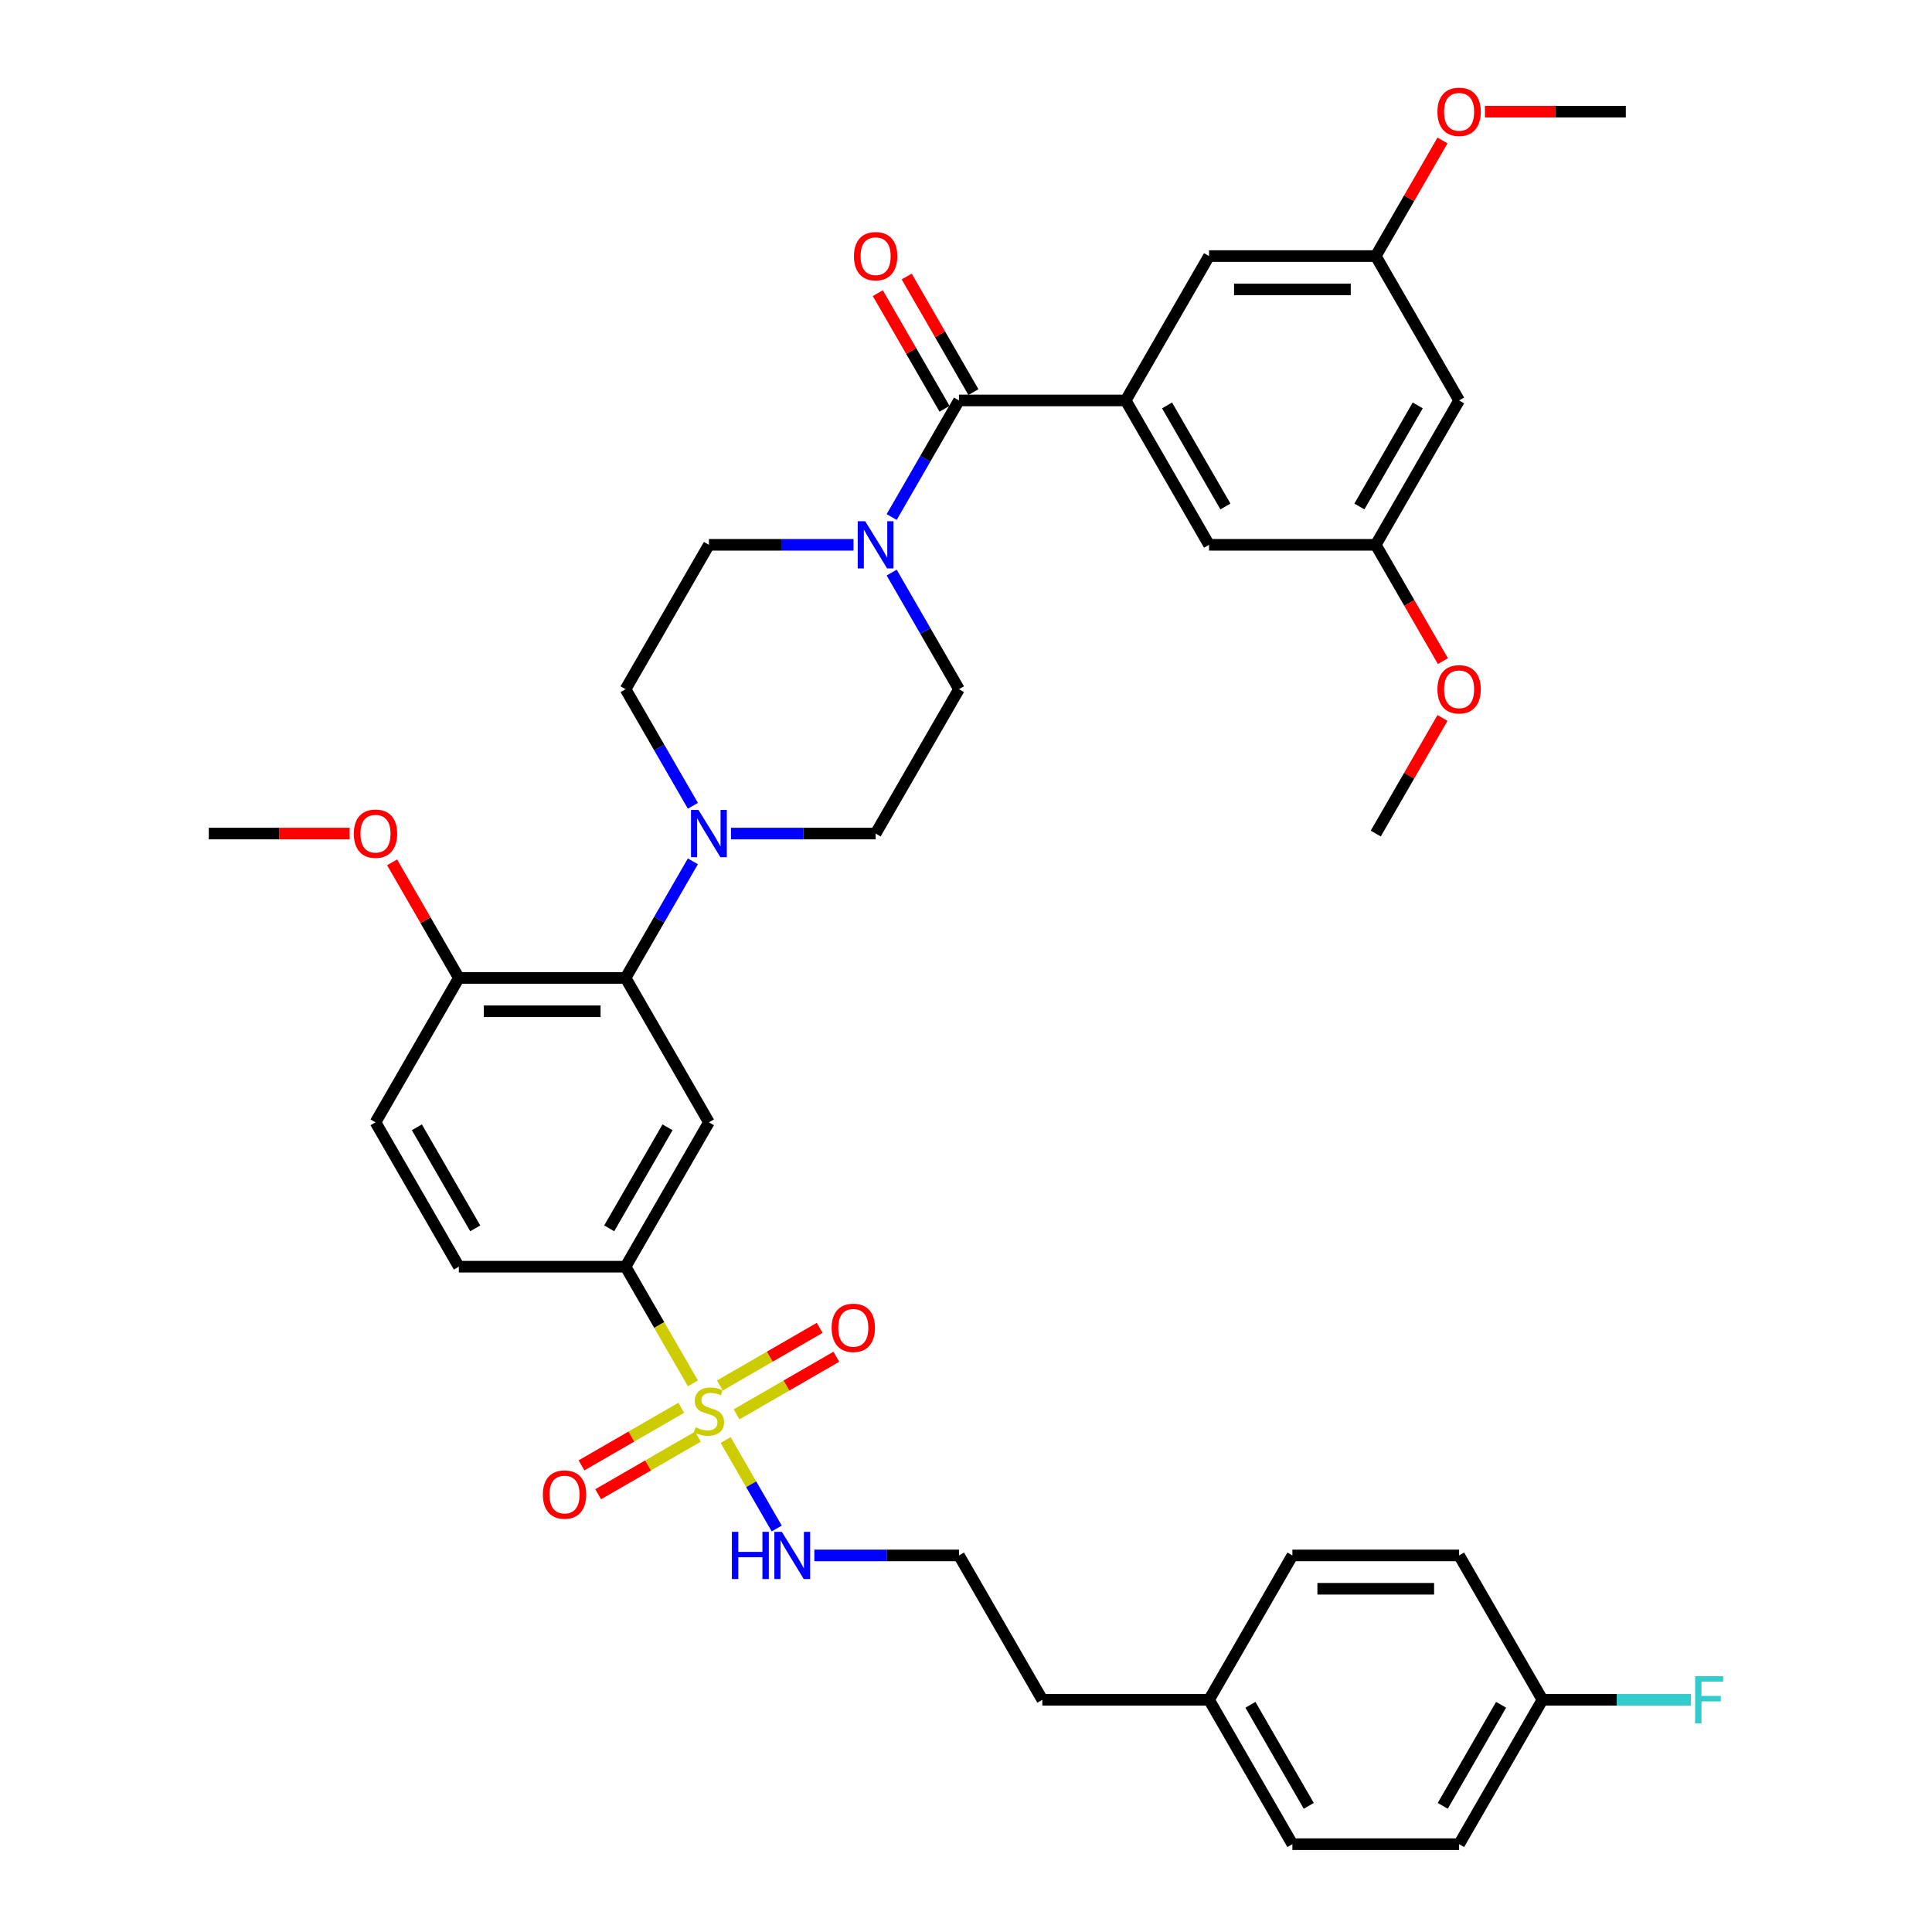 <?xml version='1.0' encoding='iso-8859-1'?>
<svg version='1.1' baseProfile='full'
              xmlns='http://www.w3.org/2000/svg'
                      xmlns:rdkit='http://www.rdkit.org/xml'
                      xmlns:xlink='http://www.w3.org/1999/xlink'
                  xml:space='preserve'
width='1000px' height='1000px' viewBox='0 0 1000 1000'>
<!-- END OF HEADER -->
<rect style='opacity:1.0;fill:#FFFFFF;stroke:none' width='1000' height='1000' x='0' y='0'> </rect>
<path class='bond-0' d='M 323.791,655.634 L 366.935,580.906' style='fill:none;fill-rule:evenodd;stroke:#000000;stroke-width:6px;stroke-linecap:butt;stroke-linejoin:miter;stroke-opacity:1' />
<path class='bond-0' d='M 315.317,635.796 L 345.518,583.486' style='fill:none;fill-rule:evenodd;stroke:#000000;stroke-width:6px;stroke-linecap:butt;stroke-linejoin:miter;stroke-opacity:1' />
<path class='bond-1' d='M 323.791,655.634 L 237.502,655.634' style='fill:none;fill-rule:evenodd;stroke:#000000;stroke-width:6px;stroke-linecap:butt;stroke-linejoin:miter;stroke-opacity:1' />
<path class='bond-2' d='M 323.791,655.634 L 341.223,685.827' style='fill:none;fill-rule:evenodd;stroke:#000000;stroke-width:6px;stroke-linecap:butt;stroke-linejoin:miter;stroke-opacity:1' />
<path class='bond-2' d='M 341.223,685.827 L 358.655,716.021' style='fill:none;fill-rule:evenodd;stroke:#CCCC00;stroke-width:6px;stroke-linecap:butt;stroke-linejoin:miter;stroke-opacity:1' />
<path class='bond-3' d='M 366.935,580.906 L 323.791,506.178' style='fill:none;fill-rule:evenodd;stroke:#000000;stroke-width:6px;stroke-linecap:butt;stroke-linejoin:miter;stroke-opacity:1' />
<path class='bond-4' d='M 323.791,506.178 L 237.502,506.178' style='fill:none;fill-rule:evenodd;stroke:#000000;stroke-width:6px;stroke-linecap:butt;stroke-linejoin:miter;stroke-opacity:1' />
<path class='bond-4' d='M 310.847,523.436 L 250.446,523.436' style='fill:none;fill-rule:evenodd;stroke:#000000;stroke-width:6px;stroke-linecap:butt;stroke-linejoin:miter;stroke-opacity:1' />
<path class='bond-5' d='M 323.791,506.178 L 341.213,476.002' style='fill:none;fill-rule:evenodd;stroke:#000000;stroke-width:6px;stroke-linecap:butt;stroke-linejoin:miter;stroke-opacity:1' />
<path class='bond-5' d='M 341.213,476.002 L 358.635,445.826' style='fill:none;fill-rule:evenodd;stroke:#0000FF;stroke-width:6px;stroke-linecap:butt;stroke-linejoin:miter;stroke-opacity:1' />
<path class='bond-6' d='M 237.502,506.178 L 194.358,580.906' style='fill:none;fill-rule:evenodd;stroke:#000000;stroke-width:6px;stroke-linecap:butt;stroke-linejoin:miter;stroke-opacity:1' />
<path class='bond-7' d='M 237.502,506.178 L 220.23,476.261' style='fill:none;fill-rule:evenodd;stroke:#000000;stroke-width:6px;stroke-linecap:butt;stroke-linejoin:miter;stroke-opacity:1' />
<path class='bond-7' d='M 220.23,476.261 L 202.957,446.344' style='fill:none;fill-rule:evenodd;stroke:#FF0000;stroke-width:6px;stroke-linecap:butt;stroke-linejoin:miter;stroke-opacity:1' />
<path class='bond-8' d='M 194.358,580.906 L 237.502,655.634' style='fill:none;fill-rule:evenodd;stroke:#000000;stroke-width:6px;stroke-linecap:butt;stroke-linejoin:miter;stroke-opacity:1' />
<path class='bond-8' d='M 215.775,583.486 L 245.976,635.796' style='fill:none;fill-rule:evenodd;stroke:#000000;stroke-width:6px;stroke-linecap:butt;stroke-linejoin:miter;stroke-opacity:1' />
<path class='bond-9' d='M 352.628,728.658 L 326.803,743.568' style='fill:none;fill-rule:evenodd;stroke:#CCCC00;stroke-width:6px;stroke-linecap:butt;stroke-linejoin:miter;stroke-opacity:1' />
<path class='bond-9' d='M 326.803,743.568 L 300.979,758.478' style='fill:none;fill-rule:evenodd;stroke:#FF0000;stroke-width:6px;stroke-linecap:butt;stroke-linejoin:miter;stroke-opacity:1' />
<path class='bond-9' d='M 361.257,743.604 L 335.432,758.514' style='fill:none;fill-rule:evenodd;stroke:#CCCC00;stroke-width:6px;stroke-linecap:butt;stroke-linejoin:miter;stroke-opacity:1' />
<path class='bond-9' d='M 335.432,758.514 L 309.608,773.423' style='fill:none;fill-rule:evenodd;stroke:#FF0000;stroke-width:6px;stroke-linecap:butt;stroke-linejoin:miter;stroke-opacity:1' />
<path class='bond-10' d='M 375.593,745.359 L 388.811,768.253' style='fill:none;fill-rule:evenodd;stroke:#CCCC00;stroke-width:6px;stroke-linecap:butt;stroke-linejoin:miter;stroke-opacity:1' />
<path class='bond-10' d='M 388.811,768.253 L 402.029,791.147' style='fill:none;fill-rule:evenodd;stroke:#0000FF;stroke-width:6px;stroke-linecap:butt;stroke-linejoin:miter;stroke-opacity:1' />
<path class='bond-11' d='M 381.241,732.066 L 407.066,717.156' style='fill:none;fill-rule:evenodd;stroke:#CCCC00;stroke-width:6px;stroke-linecap:butt;stroke-linejoin:miter;stroke-opacity:1' />
<path class='bond-11' d='M 407.066,717.156 L 432.891,702.246' style='fill:none;fill-rule:evenodd;stroke:#FF0000;stroke-width:6px;stroke-linecap:butt;stroke-linejoin:miter;stroke-opacity:1' />
<path class='bond-11' d='M 372.613,717.12 L 398.437,702.21' style='fill:none;fill-rule:evenodd;stroke:#CCCC00;stroke-width:6px;stroke-linecap:butt;stroke-linejoin:miter;stroke-opacity:1' />
<path class='bond-11' d='M 398.437,702.21 L 424.262,687.3' style='fill:none;fill-rule:evenodd;stroke:#FF0000;stroke-width:6px;stroke-linecap:butt;stroke-linejoin:miter;stroke-opacity:1' />
<path class='bond-12' d='M 421.504,805.09 L 458.935,805.09' style='fill:none;fill-rule:evenodd;stroke:#0000FF;stroke-width:6px;stroke-linecap:butt;stroke-linejoin:miter;stroke-opacity:1' />
<path class='bond-12' d='M 458.935,805.09 L 496.367,805.09' style='fill:none;fill-rule:evenodd;stroke:#000000;stroke-width:6px;stroke-linecap:butt;stroke-linejoin:miter;stroke-opacity:1' />
<path class='bond-13' d='M 180.983,431.45 L 144.527,431.45' style='fill:none;fill-rule:evenodd;stroke:#FF0000;stroke-width:6px;stroke-linecap:butt;stroke-linejoin:miter;stroke-opacity:1' />
<path class='bond-13' d='M 144.527,431.45 L 108.07,431.45' style='fill:none;fill-rule:evenodd;stroke:#000000;stroke-width:6px;stroke-linecap:butt;stroke-linejoin:miter;stroke-opacity:1' />
<path class='bond-14' d='M 378.359,431.45 L 415.791,431.45' style='fill:none;fill-rule:evenodd;stroke:#0000FF;stroke-width:6px;stroke-linecap:butt;stroke-linejoin:miter;stroke-opacity:1' />
<path class='bond-14' d='M 415.791,431.45 L 453.223,431.45' style='fill:none;fill-rule:evenodd;stroke:#000000;stroke-width:6px;stroke-linecap:butt;stroke-linejoin:miter;stroke-opacity:1' />
<path class='bond-15' d='M 358.635,417.075 L 341.213,386.899' style='fill:none;fill-rule:evenodd;stroke:#0000FF;stroke-width:6px;stroke-linecap:butt;stroke-linejoin:miter;stroke-opacity:1' />
<path class='bond-15' d='M 341.213,386.899 L 323.791,356.723' style='fill:none;fill-rule:evenodd;stroke:#000000;stroke-width:6px;stroke-linecap:butt;stroke-linejoin:miter;stroke-opacity:1' />
<path class='bond-16' d='M 453.223,431.45 L 496.367,356.723' style='fill:none;fill-rule:evenodd;stroke:#000000;stroke-width:6px;stroke-linecap:butt;stroke-linejoin:miter;stroke-opacity:1' />
<path class='bond-17' d='M 496.367,356.723 L 478.945,326.546' style='fill:none;fill-rule:evenodd;stroke:#000000;stroke-width:6px;stroke-linecap:butt;stroke-linejoin:miter;stroke-opacity:1' />
<path class='bond-17' d='M 478.945,326.546 L 461.523,296.37' style='fill:none;fill-rule:evenodd;stroke:#0000FF;stroke-width:6px;stroke-linecap:butt;stroke-linejoin:miter;stroke-opacity:1' />
<path class='bond-18' d='M 441.799,281.995 L 404.367,281.995' style='fill:none;fill-rule:evenodd;stroke:#0000FF;stroke-width:6px;stroke-linecap:butt;stroke-linejoin:miter;stroke-opacity:1' />
<path class='bond-18' d='M 404.367,281.995 L 366.935,281.995' style='fill:none;fill-rule:evenodd;stroke:#000000;stroke-width:6px;stroke-linecap:butt;stroke-linejoin:miter;stroke-opacity:1' />
<path class='bond-19' d='M 461.523,267.619 L 478.945,237.443' style='fill:none;fill-rule:evenodd;stroke:#0000FF;stroke-width:6px;stroke-linecap:butt;stroke-linejoin:miter;stroke-opacity:1' />
<path class='bond-19' d='M 478.945,237.443 L 496.367,207.267' style='fill:none;fill-rule:evenodd;stroke:#000000;stroke-width:6px;stroke-linecap:butt;stroke-linejoin:miter;stroke-opacity:1' />
<path class='bond-20' d='M 366.935,281.995 L 323.791,356.723' style='fill:none;fill-rule:evenodd;stroke:#000000;stroke-width:6px;stroke-linecap:butt;stroke-linejoin:miter;stroke-opacity:1' />
<path class='bond-21' d='M 503.84,202.952 L 486.567,173.035' style='fill:none;fill-rule:evenodd;stroke:#000000;stroke-width:6px;stroke-linecap:butt;stroke-linejoin:miter;stroke-opacity:1' />
<path class='bond-21' d='M 486.567,173.035 L 469.295,143.118' style='fill:none;fill-rule:evenodd;stroke:#FF0000;stroke-width:6px;stroke-linecap:butt;stroke-linejoin:miter;stroke-opacity:1' />
<path class='bond-21' d='M 488.894,211.581 L 471.622,181.664' style='fill:none;fill-rule:evenodd;stroke:#000000;stroke-width:6px;stroke-linecap:butt;stroke-linejoin:miter;stroke-opacity:1' />
<path class='bond-21' d='M 471.622,181.664 L 454.349,151.747' style='fill:none;fill-rule:evenodd;stroke:#FF0000;stroke-width:6px;stroke-linecap:butt;stroke-linejoin:miter;stroke-opacity:1' />
<path class='bond-22' d='M 496.367,207.267 L 582.656,207.267' style='fill:none;fill-rule:evenodd;stroke:#000000;stroke-width:6px;stroke-linecap:butt;stroke-linejoin:miter;stroke-opacity:1' />
<path class='bond-23' d='M 582.656,207.267 L 625.8,281.995' style='fill:none;fill-rule:evenodd;stroke:#000000;stroke-width:6px;stroke-linecap:butt;stroke-linejoin:miter;stroke-opacity:1' />
<path class='bond-23' d='M 604.073,209.847 L 634.274,262.157' style='fill:none;fill-rule:evenodd;stroke:#000000;stroke-width:6px;stroke-linecap:butt;stroke-linejoin:miter;stroke-opacity:1' />
<path class='bond-24' d='M 582.656,207.267 L 625.8,132.539' style='fill:none;fill-rule:evenodd;stroke:#000000;stroke-width:6px;stroke-linecap:butt;stroke-linejoin:miter;stroke-opacity:1' />
<path class='bond-25' d='M 625.8,281.995 L 712.088,281.995' style='fill:none;fill-rule:evenodd;stroke:#000000;stroke-width:6px;stroke-linecap:butt;stroke-linejoin:miter;stroke-opacity:1' />
<path class='bond-26' d='M 625.8,132.539 L 712.088,132.539' style='fill:none;fill-rule:evenodd;stroke:#000000;stroke-width:6px;stroke-linecap:butt;stroke-linejoin:miter;stroke-opacity:1' />
<path class='bond-26' d='M 638.743,149.797 L 699.145,149.797' style='fill:none;fill-rule:evenodd;stroke:#000000;stroke-width:6px;stroke-linecap:butt;stroke-linejoin:miter;stroke-opacity:1' />
<path class='bond-27' d='M 496.367,805.09 L 539.511,879.818' style='fill:none;fill-rule:evenodd;stroke:#000000;stroke-width:6px;stroke-linecap:butt;stroke-linejoin:miter;stroke-opacity:1' />
<path class='bond-28' d='M 539.511,879.818 L 625.8,879.818' style='fill:none;fill-rule:evenodd;stroke:#000000;stroke-width:6px;stroke-linecap:butt;stroke-linejoin:miter;stroke-opacity:1' />
<path class='bond-29' d='M 625.8,879.818 L 668.944,954.545' style='fill:none;fill-rule:evenodd;stroke:#000000;stroke-width:6px;stroke-linecap:butt;stroke-linejoin:miter;stroke-opacity:1' />
<path class='bond-29' d='M 647.217,882.398 L 677.418,934.707' style='fill:none;fill-rule:evenodd;stroke:#000000;stroke-width:6px;stroke-linecap:butt;stroke-linejoin:miter;stroke-opacity:1' />
<path class='bond-30' d='M 625.8,879.818 L 668.944,805.09' style='fill:none;fill-rule:evenodd;stroke:#000000;stroke-width:6px;stroke-linecap:butt;stroke-linejoin:miter;stroke-opacity:1' />
<path class='bond-31' d='M 668.944,954.545 L 755.232,954.545' style='fill:none;fill-rule:evenodd;stroke:#000000;stroke-width:6px;stroke-linecap:butt;stroke-linejoin:miter;stroke-opacity:1' />
<path class='bond-32' d='M 755.232,954.545 L 798.376,879.818' style='fill:none;fill-rule:evenodd;stroke:#000000;stroke-width:6px;stroke-linecap:butt;stroke-linejoin:miter;stroke-opacity:1' />
<path class='bond-32' d='M 746.758,934.707 L 776.959,882.398' style='fill:none;fill-rule:evenodd;stroke:#000000;stroke-width:6px;stroke-linecap:butt;stroke-linejoin:miter;stroke-opacity:1' />
<path class='bond-33' d='M 798.376,879.818 L 755.232,805.09' style='fill:none;fill-rule:evenodd;stroke:#000000;stroke-width:6px;stroke-linecap:butt;stroke-linejoin:miter;stroke-opacity:1' />
<path class='bond-34' d='M 798.376,879.818 L 836.809,879.818' style='fill:none;fill-rule:evenodd;stroke:#000000;stroke-width:6px;stroke-linecap:butt;stroke-linejoin:miter;stroke-opacity:1' />
<path class='bond-34' d='M 836.809,879.818 L 875.242,879.818' style='fill:none;fill-rule:evenodd;stroke:#33CCCC;stroke-width:6px;stroke-linecap:butt;stroke-linejoin:miter;stroke-opacity:1' />
<path class='bond-35' d='M 755.232,805.09 L 668.944,805.09' style='fill:none;fill-rule:evenodd;stroke:#000000;stroke-width:6px;stroke-linecap:butt;stroke-linejoin:miter;stroke-opacity:1' />
<path class='bond-35' d='M 742.289,822.347 L 681.887,822.347' style='fill:none;fill-rule:evenodd;stroke:#000000;stroke-width:6px;stroke-linecap:butt;stroke-linejoin:miter;stroke-opacity:1' />
<path class='bond-36' d='M 712.088,281.995 L 755.232,207.267' style='fill:none;fill-rule:evenodd;stroke:#000000;stroke-width:6px;stroke-linecap:butt;stroke-linejoin:miter;stroke-opacity:1' />
<path class='bond-36' d='M 703.614,262.157 L 733.815,209.847' style='fill:none;fill-rule:evenodd;stroke:#000000;stroke-width:6px;stroke-linecap:butt;stroke-linejoin:miter;stroke-opacity:1' />
<path class='bond-37' d='M 712.088,281.995 L 729.47,312.102' style='fill:none;fill-rule:evenodd;stroke:#000000;stroke-width:6px;stroke-linecap:butt;stroke-linejoin:miter;stroke-opacity:1' />
<path class='bond-37' d='M 729.47,312.102 L 746.853,342.209' style='fill:none;fill-rule:evenodd;stroke:#FF0000;stroke-width:6px;stroke-linecap:butt;stroke-linejoin:miter;stroke-opacity:1' />
<path class='bond-38' d='M 712.088,132.539 L 729.361,102.622' style='fill:none;fill-rule:evenodd;stroke:#000000;stroke-width:6px;stroke-linecap:butt;stroke-linejoin:miter;stroke-opacity:1' />
<path class='bond-38' d='M 729.361,102.622 L 746.634,72.704' style='fill:none;fill-rule:evenodd;stroke:#FF0000;stroke-width:6px;stroke-linecap:butt;stroke-linejoin:miter;stroke-opacity:1' />
<path class='bond-39' d='M 712.088,132.539 L 755.232,207.267' style='fill:none;fill-rule:evenodd;stroke:#000000;stroke-width:6px;stroke-linecap:butt;stroke-linejoin:miter;stroke-opacity:1' />
<path class='bond-40' d='M 746.634,371.616 L 729.361,401.533' style='fill:none;fill-rule:evenodd;stroke:#FF0000;stroke-width:6px;stroke-linecap:butt;stroke-linejoin:miter;stroke-opacity:1' />
<path class='bond-40' d='M 729.361,401.533 L 712.088,431.45' style='fill:none;fill-rule:evenodd;stroke:#000000;stroke-width:6px;stroke-linecap:butt;stroke-linejoin:miter;stroke-opacity:1' />
<path class='bond-41' d='M 768.607,57.811 L 805.064,57.811' style='fill:none;fill-rule:evenodd;stroke:#FF0000;stroke-width:6px;stroke-linecap:butt;stroke-linejoin:miter;stroke-opacity:1' />
<path class='bond-41' d='M 805.064,57.811 L 841.521,57.811' style='fill:none;fill-rule:evenodd;stroke:#000000;stroke-width:6px;stroke-linecap:butt;stroke-linejoin:miter;stroke-opacity:1' />
<path  class='atom-6' d='M 360.032 738.749
Q 360.308 738.853, 361.447 739.336
Q 362.586 739.819, 363.828 740.13
Q 365.105 740.406, 366.348 740.406
Q 368.661 740.406, 370.007 739.301
Q 371.353 738.162, 371.353 736.195
Q 371.353 734.849, 370.662 734.02
Q 370.007 733.192, 368.971 732.743
Q 367.936 732.295, 366.21 731.777
Q 364.036 731.121, 362.724 730.5
Q 361.447 729.879, 360.515 728.567
Q 359.618 727.255, 359.618 725.046
Q 359.618 721.975, 361.688 720.076
Q 363.794 718.178, 367.936 718.178
Q 370.766 718.178, 373.976 719.524
L 373.182 722.182
Q 370.248 720.974, 368.039 720.974
Q 365.658 720.974, 364.346 721.975
Q 363.035 722.941, 363.069 724.632
Q 363.069 725.944, 363.725 726.738
Q 364.415 727.532, 365.382 727.98
Q 366.383 728.429, 368.039 728.947
Q 370.248 729.637, 371.56 730.327
Q 372.871 731.018, 373.803 732.433
Q 374.77 733.813, 374.77 736.195
Q 374.77 739.577, 372.492 741.407
Q 370.248 743.202, 366.486 743.202
Q 364.312 743.202, 362.655 742.718
Q 361.033 742.27, 359.1 741.476
L 360.032 738.749
' fill='#CCCC00'/>
<path  class='atom-7' d='M 280.989 773.575
Q 280.989 767.707, 283.889 764.428
Q 286.788 761.15, 292.207 761.15
Q 297.626 761.15, 300.525 764.428
Q 303.424 767.707, 303.424 773.575
Q 303.424 779.512, 300.491 782.894
Q 297.557 786.242, 292.207 786.242
Q 286.823 786.242, 283.889 782.894
Q 280.989 779.546, 280.989 773.575
M 292.207 783.481
Q 295.935 783.481, 297.936 780.996
Q 299.973 778.476, 299.973 773.575
Q 299.973 768.777, 297.936 766.361
Q 295.935 763.911, 292.207 763.911
Q 288.479 763.911, 286.443 766.327
Q 284.441 768.743, 284.441 773.575
Q 284.441 778.511, 286.443 780.996
Q 288.479 783.481, 292.207 783.481
' fill='#FF0000'/>
<path  class='atom-8' d='M 378.825 792.871
L 382.139 792.871
L 382.139 803.26
L 394.633 803.26
L 394.633 792.871
L 397.947 792.871
L 397.947 817.308
L 394.633 817.308
L 394.633 806.022
L 382.139 806.022
L 382.139 817.308
L 378.825 817.308
L 378.825 792.871
' fill='#0000FF'/>
<path  class='atom-8' d='M 404.677 792.871
L 412.685 805.815
Q 413.479 807.092, 414.756 809.404
Q 416.033 811.717, 416.102 811.855
L 416.102 792.871
L 419.346 792.871
L 419.346 817.308
L 415.998 817.308
L 407.404 803.157
Q 406.403 801.5, 405.333 799.602
Q 404.298 797.703, 403.987 797.117
L 403.987 817.308
L 400.812 817.308
L 400.812 792.871
L 404.677 792.871
' fill='#0000FF'/>
<path  class='atom-9' d='M 430.445 687.287
Q 430.445 681.419, 433.344 678.14
Q 436.244 674.861, 441.663 674.861
Q 447.082 674.861, 449.981 678.14
Q 452.88 681.419, 452.88 687.287
Q 452.88 693.223, 449.946 696.606
Q 447.013 699.954, 441.663 699.954
Q 436.278 699.954, 433.344 696.606
Q 430.445 693.258, 430.445 687.287
M 441.663 697.193
Q 445.39 697.193, 447.392 694.708
Q 449.429 692.188, 449.429 687.287
Q 449.429 682.489, 447.392 680.073
Q 445.39 677.622, 441.663 677.622
Q 437.935 677.622, 435.899 680.039
Q 433.897 682.455, 433.897 687.287
Q 433.897 692.222, 435.899 694.708
Q 437.935 697.193, 441.663 697.193
' fill='#FF0000'/>
<path  class='atom-10' d='M 183.141 431.519
Q 183.141 425.652, 186.04 422.373
Q 188.939 419.094, 194.358 419.094
Q 199.777 419.094, 202.676 422.373
Q 205.576 425.652, 205.576 431.519
Q 205.576 437.456, 202.642 440.839
Q 199.708 444.187, 194.358 444.187
Q 188.974 444.187, 186.04 440.839
Q 183.141 437.491, 183.141 431.519
M 194.358 441.425
Q 198.086 441.425, 200.088 438.94
Q 202.124 436.421, 202.124 431.519
Q 202.124 426.722, 200.088 424.306
Q 198.086 421.855, 194.358 421.855
Q 190.631 421.855, 188.594 424.271
Q 186.592 426.687, 186.592 431.519
Q 186.592 436.455, 188.594 438.94
Q 190.631 441.425, 194.358 441.425
' fill='#FF0000'/>
<path  class='atom-12' d='M 361.533 419.232
L 369.541 432.175
Q 370.335 433.452, 371.612 435.765
Q 372.889 438.077, 372.958 438.215
L 372.958 419.232
L 376.202 419.232
L 376.202 443.669
L 372.854 443.669
L 364.26 429.518
Q 363.259 427.861, 362.189 425.962
Q 361.153 424.064, 360.843 423.477
L 360.843 443.669
L 357.667 443.669
L 357.667 419.232
L 361.533 419.232
' fill='#0000FF'/>
<path  class='atom-15' d='M 447.821 269.776
L 455.829 282.719
Q 456.623 283.997, 457.9 286.309
Q 459.177 288.622, 459.246 288.76
L 459.246 269.776
L 462.49 269.776
L 462.49 294.213
L 459.142 294.213
L 450.548 280.062
Q 449.547 278.405, 448.477 276.507
Q 447.442 274.608, 447.131 274.022
L 447.131 294.213
L 443.956 294.213
L 443.956 269.776
L 447.821 269.776
' fill='#0000FF'/>
<path  class='atom-19' d='M 442.006 132.608
Q 442.006 126.74, 444.905 123.461
Q 447.804 120.182, 453.223 120.182
Q 458.642 120.182, 461.541 123.461
Q 464.441 126.74, 464.441 132.608
Q 464.441 138.545, 461.507 141.927
Q 458.573 145.275, 453.223 145.275
Q 447.839 145.275, 444.905 141.927
Q 442.006 138.579, 442.006 132.608
M 453.223 142.514
Q 456.951 142.514, 458.953 140.029
Q 460.989 137.509, 460.989 132.608
Q 460.989 127.81, 458.953 125.394
Q 456.951 122.944, 453.223 122.944
Q 449.495 122.944, 447.459 125.36
Q 445.457 127.776, 445.457 132.608
Q 445.457 137.544, 447.459 140.029
Q 449.495 142.514, 453.223 142.514
' fill='#FF0000'/>
<path  class='atom-31' d='M 877.399 867.599
L 891.93 867.599
L 891.93 870.395
L 880.678 870.395
L 880.678 877.816
L 890.688 877.816
L 890.688 880.646
L 880.678 880.646
L 880.678 892.036
L 877.399 892.036
L 877.399 867.599
' fill='#33CCCC'/>
<path  class='atom-35' d='M 744.015 356.792
Q 744.015 350.924, 746.914 347.645
Q 749.813 344.366, 755.232 344.366
Q 760.651 344.366, 763.55 347.645
Q 766.45 350.924, 766.45 356.792
Q 766.45 362.728, 763.516 366.111
Q 760.582 369.459, 755.232 369.459
Q 749.848 369.459, 746.914 366.111
Q 744.015 362.763, 744.015 356.792
M 755.232 366.697
Q 758.96 366.697, 760.962 364.212
Q 762.998 361.693, 762.998 356.792
Q 762.998 351.994, 760.962 349.578
Q 758.96 347.127, 755.232 347.127
Q 751.505 347.127, 749.468 349.543
Q 747.466 351.959, 747.466 356.792
Q 747.466 361.727, 749.468 364.212
Q 751.505 366.697, 755.232 366.697
' fill='#FF0000'/>
<path  class='atom-36' d='M 744.015 57.88
Q 744.015 52.013, 746.914 48.733
Q 749.813 45.455, 755.232 45.455
Q 760.651 45.455, 763.55 48.733
Q 766.45 52.013, 766.45 57.88
Q 766.45 63.817, 763.516 67.199
Q 760.582 70.547, 755.232 70.547
Q 749.848 70.547, 746.914 67.199
Q 744.015 63.851, 744.015 57.88
M 755.232 67.786
Q 758.96 67.786, 760.962 65.301
Q 762.998 62.781, 762.998 57.88
Q 762.998 53.082, 760.962 50.666
Q 758.96 48.216, 755.232 48.216
Q 751.505 48.216, 749.468 50.632
Q 747.466 53.048, 747.466 57.88
Q 747.466 62.816, 749.468 65.301
Q 751.505 67.786, 755.232 67.786
' fill='#FF0000'/>
</svg>
